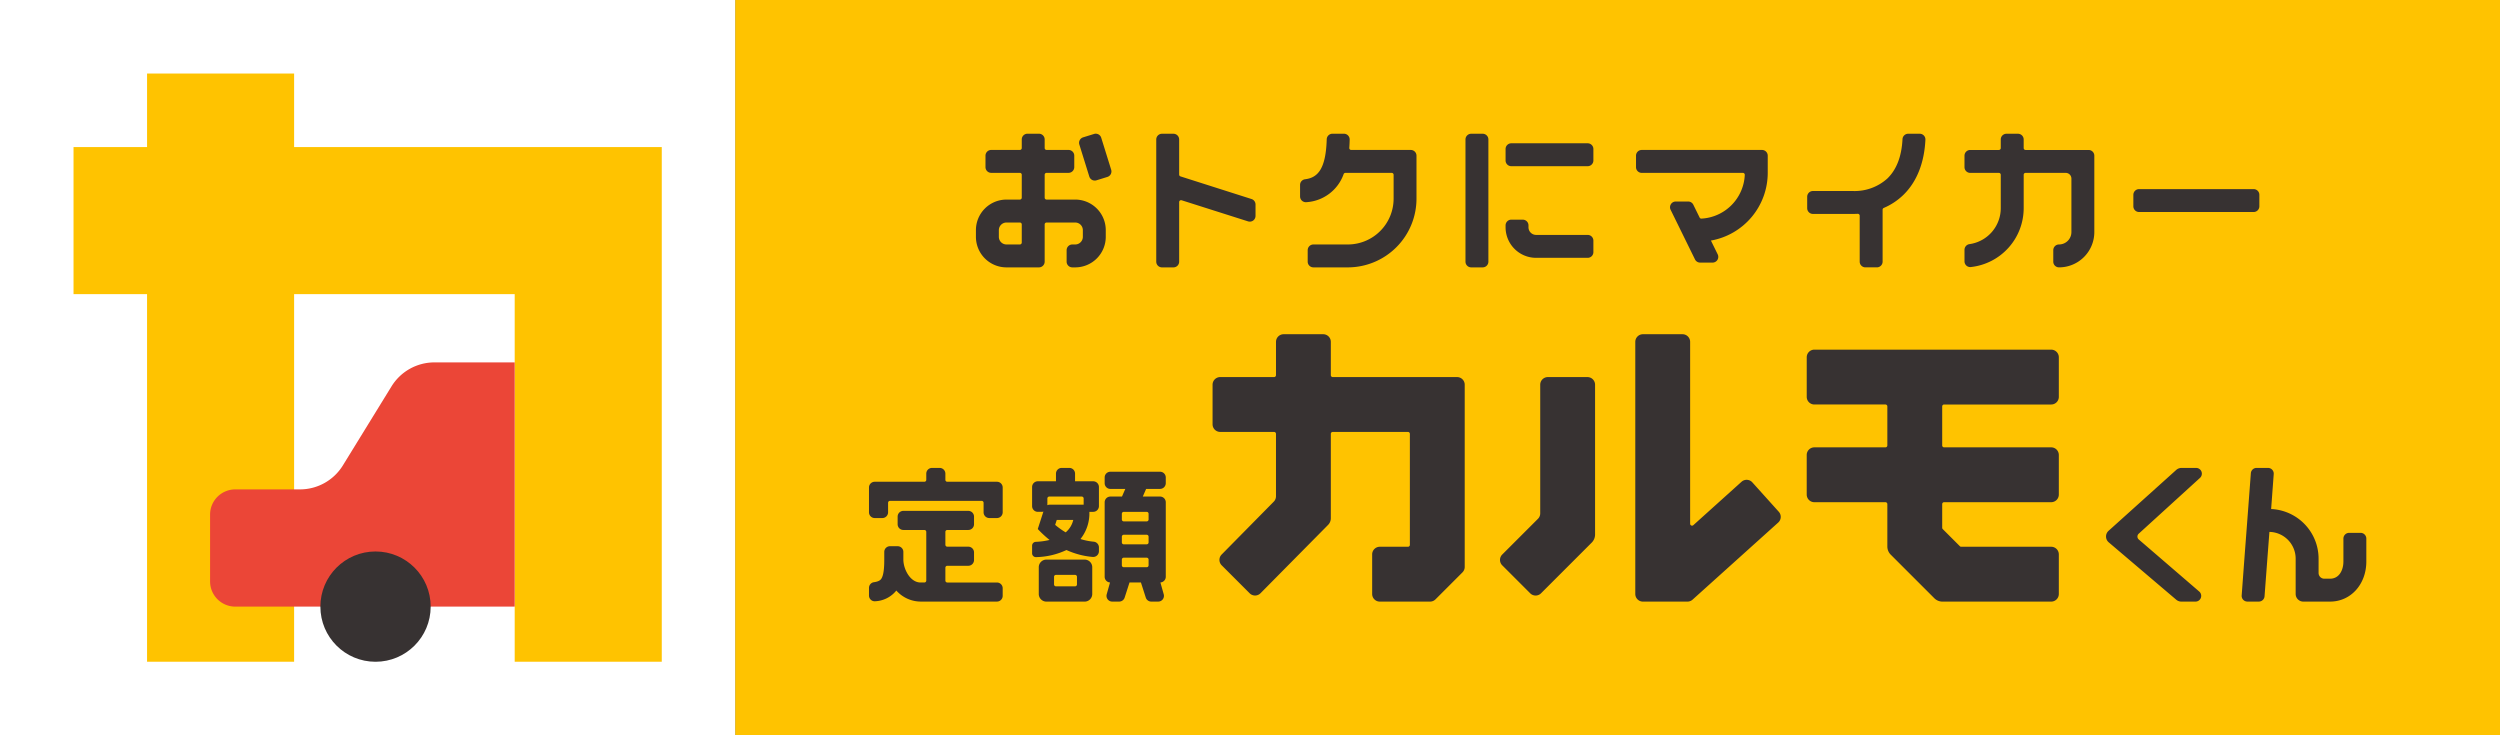 <svg xmlns="http://www.w3.org/2000/svg" width="662.598" height="194.882" viewBox="0 0 662.598 194.882"><rect x="0" y="0" width="662.598" height="194.882" fill="#808080" stroke="none"/><g transform="translate(-428.386 -158.74)"><rect width="194.882" height="194.882" transform="translate(428.386 158.74)" fill="#fff"/><rect width="467.717" height="194.882" transform="translate(623.268 158.74)" fill="#ffc300"/><path d="M506.339,197.716V178.228H467.362v19.488H447.874v38.976h19.488v97.441h38.976V236.693H564.8v97.441H603.78V197.716Z" fill="#ffc300"/><path d="M564.8,254.789H543.532a13.366,13.366,0,0,0-11.381,6.36l-12.886,20.939a13.363,13.363,0,0,1-11.38,6.36H490.748a6.682,6.682,0,0,0-6.682,6.682v17.706a6.682,6.682,0,0,0,6.682,6.682H564.8Z" fill="#eb4637"/><circle cx="14.616" cy="14.616" r="14.616" transform="translate(513.299 304.902)" fill="#373232"/><path d="M890.316,204.56l-26.806,0a1.518,1.518,0,0,1-1.518-1.518V200a1.518,1.518,0,0,1,1.518-1.518h31.877A1.518,1.518,0,0,1,896.905,200v4.556A18.245,18.245,0,0,1,881.848,222.5l1.795,3.653a1.518,1.518,0,0,1-1.363,2.187h-3.294a1.516,1.516,0,0,1-1.362-.849l-6.461-13.155a1.518,1.518,0,0,1,1.363-2.187h3.294a1.516,1.516,0,0,1,1.362.849l1.671,3.4a.5.5,0,0,0,.474.283,12.158,12.158,0,0,0,11.495-11.6A.507.507,0,0,0,890.316,204.56Zm91.629-6.072h-16.7a.506.506,0,0,1-.506-.506v-2.277a1.518,1.518,0,0,0-1.518-1.518h-3.036a1.518,1.518,0,0,0-1.518,1.518v2.277a.506.506,0,0,1-.506.506h-7.59a1.518,1.518,0,0,0-1.518,1.518v3.036a1.518,1.518,0,0,0,1.518,1.518h7.59a.505.505,0,0,1,.506.506v8.855a9.627,9.627,0,0,1-8.311,9.525,1.526,1.526,0,0,0-1.3,1.518v3.042a1.518,1.518,0,0,0,1.672,1.512,15.709,15.709,0,0,0,14.014-15.6v-8.855a.505.505,0,0,1,.506-.506h10.626a1.518,1.518,0,0,1,1.518,1.518v14.167a3.289,3.289,0,0,1-3.289,3.289,1.518,1.518,0,0,0-1.518,1.518v3.036a1.517,1.517,0,0,0,1.518,1.518,9.361,9.361,0,0,0,9.36-9.361V200.006A1.518,1.518,0,0,0,981.945,198.488ZM774.633,212.323a11.194,11.194,0,0,0,9.874-7.444.508.508,0,0,1,.47-.321h12.264a.507.507,0,0,1,.506.506v6.327A12.143,12.143,0,0,1,785.6,223.534h-9.108a1.518,1.518,0,0,0-1.518,1.518v3.036a1.518,1.518,0,0,0,1.518,1.518h9.1a18.219,18.219,0,0,0,18.219-18.218V200a1.518,1.518,0,0,0-1.518-1.518H786.5a.505.505,0,0,1-.5-.545c.061-.8.089-1.545.1-2.208a1.517,1.517,0,0,0-1.518-1.546h-3.046a1.518,1.518,0,0,0-1.517,1.471c-.229,7.867-2.355,10.184-5.746,10.6a1.511,1.511,0,0,0-1.317,1.5v3.052A1.523,1.523,0,0,0,774.633,212.323Zm54.307-9.534h20.24a1.518,1.518,0,0,0,1.517-1.518v-3.036a1.518,1.518,0,0,0-1.517-1.518H828.94a1.518,1.518,0,0,0-1.518,1.518v3.036A1.518,1.518,0,0,0,828.94,202.789Zm196.747,6.072h-30.36a1.518,1.518,0,0,0-1.518,1.518v3.036a1.518,1.518,0,0,0,1.518,1.518h30.36a1.518,1.518,0,0,0,1.518-1.518v-3.036A1.518,1.518,0,0,0,1025.687,208.861ZM835.518,227.076H849.18a1.517,1.517,0,0,0,1.517-1.518v-3.036A1.518,1.518,0,0,0,849.18,221H835.518a2.024,2.024,0,0,1-2.024-2.024v-.5a1.518,1.518,0,0,0-1.518-1.518H828.94a1.518,1.518,0,0,0-1.518,1.518v.5A8.1,8.1,0,0,0,835.518,227.076ZM821.35,194.187h-3.036a1.518,1.518,0,0,0-1.518,1.518v32.383a1.518,1.518,0,0,0,1.518,1.518h3.036a1.517,1.517,0,0,0,1.518-1.518V195.705A1.518,1.518,0,0,0,821.35,194.187Zm-60.2,21.777v-3.028a1.518,1.518,0,0,0-1.057-1.446l-18.83-6a.5.5,0,0,1-.353-.482v-9.3a1.518,1.518,0,0,0-1.518-1.518h-3.036a1.518,1.518,0,0,0-1.518,1.518v32.383a1.518,1.518,0,0,0,1.518,1.518h3.036a1.517,1.517,0,0,0,1.518-1.518V212.3a.506.506,0,0,1,.66-.482l17.6,5.594A1.518,1.518,0,0,0,761.148,215.964Zm-47.789,13.642H712.6a1.517,1.517,0,0,1-1.518-1.518v-3.036a1.518,1.518,0,0,1,1.518-1.518h.759a2.024,2.024,0,0,0,2.024-2.024v-1.771a2.024,2.024,0,0,0-2.024-2.023h-7.59a.505.505,0,0,0-.506.506v9.866a1.518,1.518,0,0,1-1.518,1.518h-8.6a8.1,8.1,0,0,1-8.1-8.1v-1.77a8.1,8.1,0,0,1,8.1-8.1h3.542a.507.507,0,0,0,.506-.506v-6.072a.506.506,0,0,0-.506-.506h-7.59a1.518,1.518,0,0,1-1.518-1.518v-3.036a1.518,1.518,0,0,1,1.518-1.518h7.59a.507.507,0,0,0,.506-.506v-2.277a1.518,1.518,0,0,1,1.518-1.518h3.036a1.518,1.518,0,0,1,1.518,1.518v2.277a.506.506,0,0,0,.506.506h5.819a1.518,1.518,0,0,1,1.518,1.518v3.036a1.518,1.518,0,0,1-1.518,1.518h-5.819a.505.505,0,0,0-.506.506v6.072a.506.506,0,0,0,.506.506h7.59a8.1,8.1,0,0,1,8.095,8.1v1.77A8.1,8.1,0,0,1,713.359,229.606Zm-14.168-11.384a.506.506,0,0,0-.506-.506h-3.542a2.024,2.024,0,0,0-2.024,2.024v1.77a2.024,2.024,0,0,0,2.024,2.024h3.542a.506.506,0,0,0,.506-.506Zm17.9-12.692a1.517,1.517,0,0,0,1.9,1l2.9-.9a1.518,1.518,0,0,0,1-1.9l-2.64-8.486a1.517,1.517,0,0,0-1.9-1l-2.9.9a1.518,1.518,0,0,0-1,1.9Zm203.655,9.876a.5.5,0,0,1,.53.5v12.178a1.518,1.518,0,0,0,1.518,1.518h3.036a1.518,1.518,0,0,0,1.518-1.518V214.317a.506.506,0,0,1,.309-.465,17.115,17.115,0,0,0,5.2-3.458c3.544-3.443,5.547-8.48,5.836-14.635a1.507,1.507,0,0,0-1.507-1.572h-3.057a1.513,1.513,0,0,0-1.507,1.445c-.23,4.555-1.571,8.051-4,10.406a12.93,12.93,0,0,1-9.124,3.329H908.881a1.518,1.518,0,0,0-1.518,1.518v3.036a1.519,1.519,0,0,0,1.518,1.518h10.626C919.925,215.439,920.339,215.427,920.748,215.406Zm-228.133,71.02H679.454a.507.507,0,0,1-.506-.506v-1.646a1.518,1.518,0,0,0-1.518-1.518h-2.025a1.519,1.519,0,0,0-1.519,1.518v1.646a.506.506,0,0,1-.506.506H660.219a1.518,1.518,0,0,0-1.518,1.518v6.581a1.518,1.518,0,0,0,1.518,1.518h2.025a1.519,1.519,0,0,0,1.519-1.518v-2.531a.505.505,0,0,1,.506-.506h24.3a.506.506,0,0,1,.506.506v2.531a1.519,1.519,0,0,0,1.519,1.518h2.024a1.519,1.519,0,0,0,1.519-1.518v-6.581A1.519,1.519,0,0,0,692.615,286.426Zm0,26.7H679.454a.507.507,0,0,1-.506-.506V309.2a.506.506,0,0,1,.506-.506h5.568a1.519,1.519,0,0,0,1.519-1.519v-2.024a1.519,1.519,0,0,0-1.519-1.519h-5.568a.506.506,0,0,1-.506-.506v-3.417a.506.506,0,0,1,.506-.506h5.568a1.519,1.519,0,0,0,1.519-1.519v-2.024a1.519,1.519,0,0,0-1.519-1.519h-17.21a1.518,1.518,0,0,0-1.518,1.519v2.024a1.518,1.518,0,0,0,1.518,1.519h5.568a.505.505,0,0,1,.506.506v12.908a.506.506,0,0,1-.506.506h-1.012c-2.781,0-4.556-3.6-4.556-6.074h0v-2.024a1.517,1.517,0,0,0-1.517-1.519h-2.025a1.518,1.518,0,0,0-1.519,1.518v2.026c0,1.671-.081,4.014-.774,5.064-.147.222-.487.737-1.96.933a1.516,1.516,0,0,0-1.314,1.5v2.037a1.515,1.515,0,0,0,1.671,1.511,7.6,7.6,0,0,0,5.573-2.839,8.693,8.693,0,0,0,6.423,2.926h20.247a1.519,1.519,0,0,0,1.519-1.519v-2.024A1.519,1.519,0,0,0,692.615,313.127Zm27.031-25.309v5.062a1.519,1.519,0,0,1-1.519,1.518h-1.012v.127a10.875,10.875,0,0,1-2.362,7.077,16.514,16.514,0,0,0,3.5.707,1.522,1.522,0,0,1,1.393,1.512v1.017A1.521,1.521,0,0,1,718,306.352a21.017,21.017,0,0,1-6.96-1.835,19.815,19.815,0,0,1-8.053,1.883,1.014,1.014,0,0,1-1.055-1.012v-2.027a1.016,1.016,0,0,1,.98-1.011,18.941,18.941,0,0,0,3.651-.5,30.027,30.027,0,0,1-3.125-2.9l1.493-4.628a1.5,1.5,0,0,1-.468.074h-1.012a1.519,1.519,0,0,1-1.519-1.518v-5.062a1.519,1.519,0,0,1,1.519-1.519h4.809v-2.025a1.518,1.518,0,0,1,1.518-1.518H711.8a1.518,1.518,0,0,1,1.518,1.518V286.3h4.809A1.519,1.519,0,0,1,719.646,287.818Zm-6.807,8.732h-4.374l-.418,1.3a19.92,19.92,0,0,0,2.786,1.988A6.1,6.1,0,0,0,712.839,296.55Zm2.757-4.05v-1.645a.506.506,0,0,0-.506-.506h-8.605a.505.505,0,0,0-.506.506v1.792a1.505,1.505,0,0,1,.644-.147Zm21.766-7.213V286.8a1.519,1.519,0,0,1-1.518,1.519h-3.69l-.881,2.025h4.571a1.518,1.518,0,0,1,1.518,1.518v19.742a1.517,1.517,0,0,1-1.424,1.513l.882,3.137a1.519,1.519,0,0,1-1.462,1.93h-1.846a1.52,1.52,0,0,1-1.446-1.054l-1.289-4.008H727.75l-1.29,4.008a1.519,1.519,0,0,1-1.446,1.054h-1.846a1.519,1.519,0,0,1-1.462-1.93l.882-3.137a1.517,1.517,0,0,1-1.424-1.513V291.867a1.519,1.519,0,0,1,1.519-1.518h3.071l.88-2.025h-3.951a1.519,1.519,0,0,1-1.519-1.519v-1.518a1.519,1.519,0,0,1,1.519-1.519h13.161A1.519,1.519,0,0,1,737.362,285.287ZM732.3,309.078a.506.506,0,0,0,.506-.507v-1.518a.505.505,0,0,0-.506-.506h-6.074a.506.506,0,0,0-.506.506v1.518a.507.507,0,0,0,.506.507Zm.506-8.1a.506.506,0,0,0-.506-.507h-6.074a.507.507,0,0,0-.506.507V302.5a.506.506,0,0,0,.506.506H732.3a.505.505,0,0,0,.506-.506ZM732.3,294.4h-6.074a.507.507,0,0,0-.506.506v1.519a.507.507,0,0,0,.506.506H732.3a.506.506,0,0,0,.506-.506V294.9A.506.506,0,0,0,732.3,294.4Zm-14.426,14.679v7.087a2.025,2.025,0,0,1-2.025,2.025H705.725a2.025,2.025,0,0,1-2.024-2.025v-7.087a2.024,2.024,0,0,1,2.024-2.024h10.124A2.024,2.024,0,0,1,717.874,309.077Zm-4.049,2.532a.507.507,0,0,0-.507-.507h-5.062a.507.507,0,0,0-.506.507v2.024a.506.506,0,0,0,.506.506h5.062a.506.506,0,0,0,.507-.506Zm340.208-11.643H1051a1.519,1.519,0,0,0-1.519,1.519v6.074c0,2.268-1.1,4.556-3.543,4.556h-1.519a1.518,1.518,0,0,1-1.518-1.519v-3.8a13.176,13.176,0,0,0-12.575-13.146c.263-3.552.534-7.223.685-9.268a1.518,1.518,0,0,0-1.514-1.63h-3.031a1.518,1.518,0,0,0-1.514,1.4c-.243,3.243-.861,11.466-1.35,17.872-.524,6.868-.9,12.047-1.084,14.53a1.517,1.517,0,0,0,1.514,1.627h3.033a1.517,1.517,0,0,0,1.514-1.4c.2-2.644.645-8.609,1.081-14.32.07-.923.14-1.841.209-2.748a7.094,7.094,0,0,1,6.957,7.084v9.364a2.025,2.025,0,0,0,2.025,2.025h7.087c5.482,0,9.617-4.57,9.617-10.63v-6.074A1.519,1.519,0,0,0,1054.033,299.966ZM1011.47,285.4a1.519,1.519,0,0,0-1.023-2.641h-3.869a2.122,2.122,0,0,0-1.422.546L987.235,299.43a2.025,2.025,0,0,0,.044,3.048l17.888,15.205a2.123,2.123,0,0,0,1.377.506h3.731a1.519,1.519,0,0,0,.991-2.67l-16.027-13.8a1.012,1.012,0,0,1-.021-1.515ZM849.117,258.68H838.63a2.024,2.024,0,0,0-2.024,2.024v34.1a2.029,2.029,0,0,1-.593,1.432l-9.475,9.474a2.025,2.025,0,0,0,0,2.864l7.415,7.415a2.025,2.025,0,0,0,2.864,0l13.435-13.435a3.037,3.037,0,0,0,.89-2.148V260.7A2.025,2.025,0,0,0,849.117,258.68Zm-34.548,0H781.615a.507.507,0,0,1-.507-.506v-8.826a2.024,2.024,0,0,0-2.024-2.025H768.6a2.024,2.024,0,0,0-2.025,2.025v8.826a.507.507,0,0,1-.506.506H751.789a2.024,2.024,0,0,0-2.025,2.025v10.486a2.024,2.024,0,0,0,2.025,2.025h14.277a.507.507,0,0,1,.506.506v16.55a2.022,2.022,0,0,1-.583,1.421l-13.82,14.019a2.025,2.025,0,0,0,.01,2.854l7.417,7.417a2.026,2.026,0,0,0,2.872-.008l17.909-18.112a2.528,2.528,0,0,0,.731-1.779V273.722a.507.507,0,0,1,.507-.506h19.936a.507.507,0,0,1,.506.506v29.424a.507.507,0,0,1-.506.507h-7.463a2.024,2.024,0,0,0-2.025,2.024v10.487a2.025,2.025,0,0,0,2.025,2.025h13.321a2.025,2.025,0,0,0,1.432-.593l7.159-7.16a2.025,2.025,0,0,0,.593-1.432V260.7A2.024,2.024,0,0,0,814.569,258.68Zm78.25,27.9a2.026,2.026,0,0,0-2.86-.15l-12.776,11.5a.506.506,0,0,1-.845-.376V249.348a2.024,2.024,0,0,0-2.024-2.025H863.827a2.025,2.025,0,0,0-2.025,2.025v66.816a2.025,2.025,0,0,0,2.025,2.025h11.8a2.023,2.023,0,0,0,1.355-.52l22.7-20.434a2.024,2.024,0,0,0,.15-2.859Zm79.211-35.17H909.263a2.025,2.025,0,0,0-2.024,2.025v10.487a2.025,2.025,0,0,0,2.024,2.025H928.1a.506.506,0,0,1,.506.506V276.8a.507.507,0,0,1-.506.506h-18.84a2.024,2.024,0,0,0-2.024,2.025v10.487a2.024,2.024,0,0,0,2.024,2.024H928.1a.507.507,0,0,1,.506.507v11.24a3.042,3.042,0,0,0,.889,2.148L941.062,317.3a3.037,3.037,0,0,0,2.148.89h28.82a2.025,2.025,0,0,0,2.025-2.025V305.677a2.024,2.024,0,0,0-2.025-2.024H948.183a.507.507,0,0,1-.358-.149l-4.531-4.531a.507.507,0,0,1-.149-.358v-6.267a.507.507,0,0,1,.507-.507H972.03a2.024,2.024,0,0,0,2.025-2.024V279.33a2.024,2.024,0,0,0-2.025-2.025H943.652a.507.507,0,0,1-.507-.506V266.454a.506.506,0,0,1,.507-.506H972.03a2.025,2.025,0,0,0,2.025-2.025V253.436A2.025,2.025,0,0,0,972.03,251.411Z" fill="#373232"/></g></svg>
